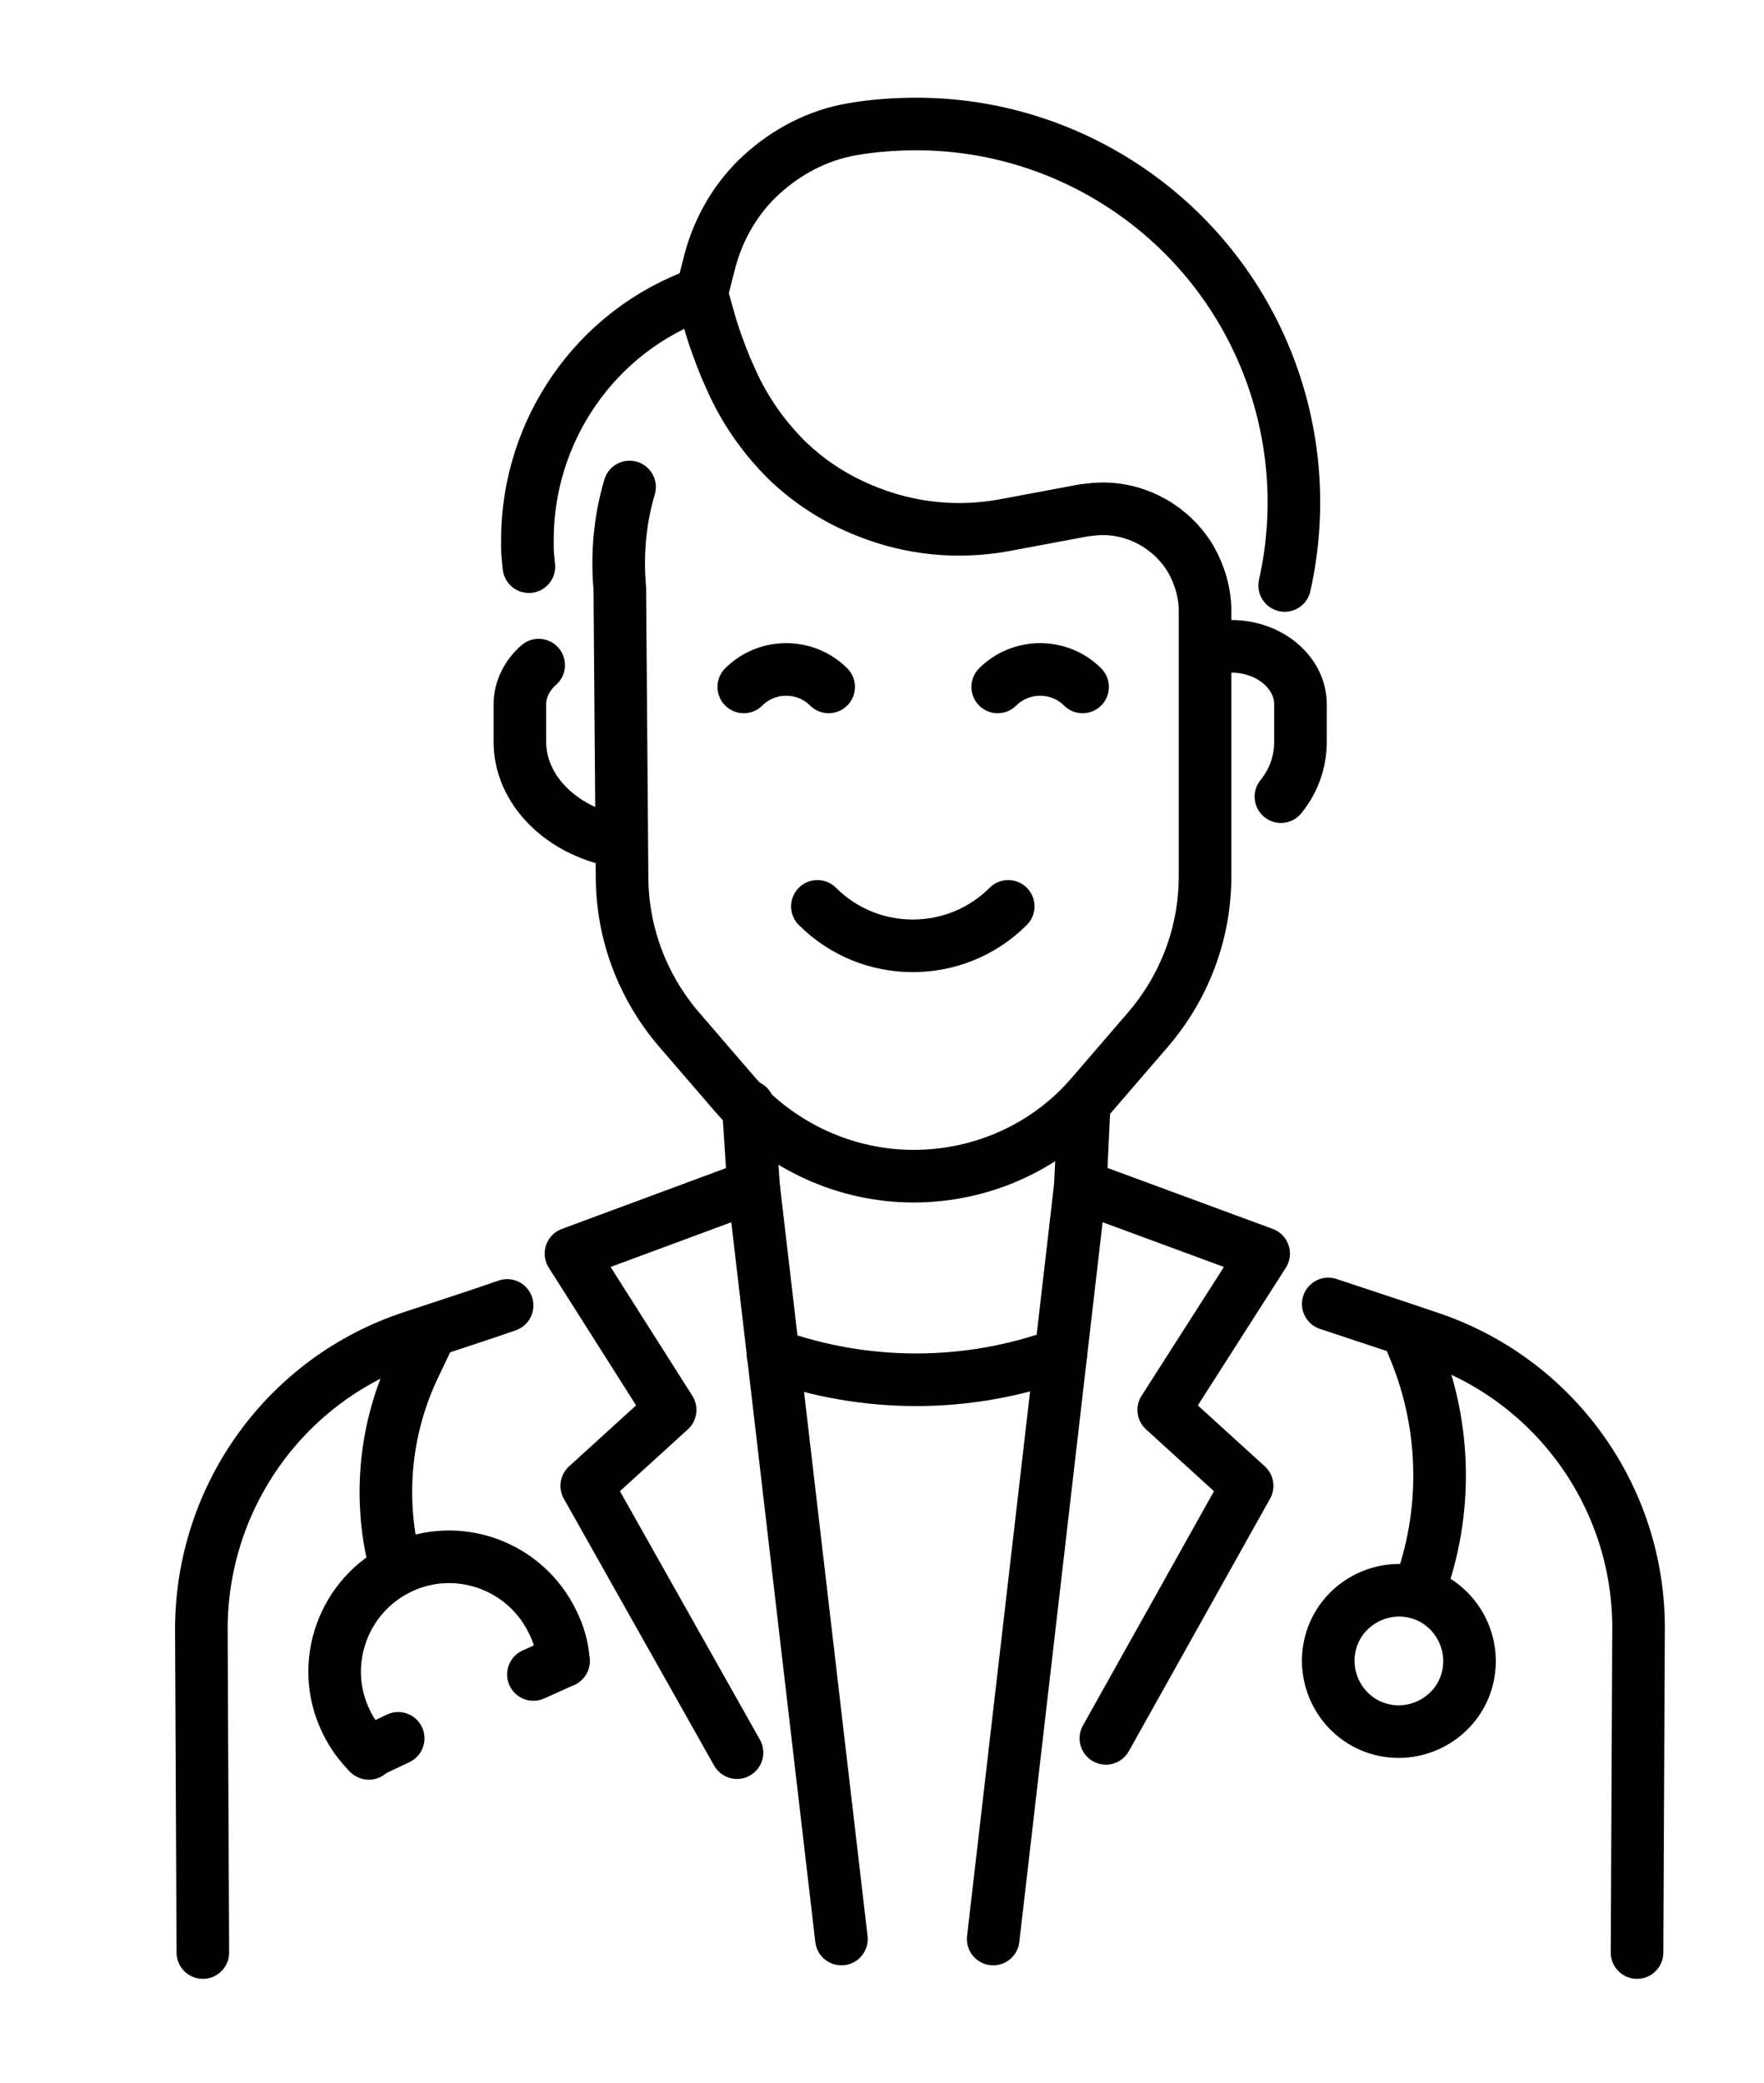 <?xml version="1.0" encoding="UTF-8"?>
<svg xmlns="http://www.w3.org/2000/svg" version="1.1" viewBox="0 0 234.8 277.2">
  <defs>
    <style>
      .cls-1 {
        fill: none;
        stroke: #000;
        stroke-linecap: round;
        stroke-linejoin: round;
        stroke-width: 7px;
      }
    </style>
  </defs>
  <!-- Generator: Adobe Illustrator 28.6.0, SVG Export Plug-In . SVG Version: 1.2.0 Build 709)  -->
  <g>
    <g id="_x2014_ŽÓť_x5F_3">
      <g>
        <path class="cls-1" d="M27,259.8l-.2-43c0-17.7,11.3-33.4,28.1-38.9,4.5-1.5,8.9-2.9,12.6-4.2"/>
        <path class="cls-1" d="M176.8,173.5c3.9,1.3,8.5,2.8,13.2,4.4,16.8,5.5,28.2,21.2,28.1,38.9l-.2,43"/>
        <line class="cls-1" x1="99.6" y1="147.2" x2="100.3" y2="157.8"/>
        <line class="cls-1" x1="144.3" y1="147.2" x2="143.8" y2="157.8"/>
        <g>
          <path class="cls-1" d="M82,111.9c-7.3-1.4-12.8-6.8-12.8-13.2v-5c0-2,1-3.9,2.5-5.2"/>
          <path class="cls-1" d="M160.5,86h3.4c5.1,0,9.2,3.5,9.2,7.7v5c0,2.7-.9,5.2-2.6,7.3"/>
          <path class="cls-1" d="M70.4,75.4c-.1-.9-.2-1.8-.2-2.7,0-.3,0-.6,0-.9,0-14.3,8.9-27.8,23.2-32.8l1.1-4.3c1.2-4.5,3.6-8.5,6.9-11.5,3.3-3,7.4-5.2,12-6,2.9-.5,5.8-.7,8.6-.7,10,0,19.8,3,28.2,8.7,17.2,11.7,25.3,32.6,20.8,52.7"/>
          <path class="cls-1" d="M93.4,39.1l.9,3.2c.6,2.2,1.4,4.4,2.3,6.6l.8,1.8c1.8,4,4.3,7.5,7.3,10.5,3.1,3,6.7,5.3,10.8,6.9,5.8,2.3,12,2.9,18.1,1.8l10.7-2c.8-.1,1.6-.2,2.5-.2,4.7,0,9.2,2.5,11.7,6.7,1.2,2.1,1.9,4.5,1.9,6.9v.9s0,34.4,0,34.4c0,7.5-2.7,14.7-7.6,20.4l-7.5,8.7c-5.9,6.9-14.6,10.8-23.7,10.8h0c-9.1,0-17.7-4-23.7-10.8l-7.5-8.7c-4.9-5.7-7.6-12.9-7.6-20.4l-.3-38.3c-.4-4.6,0-9.1,1.3-13.5"/>
          <g>
            <g>
              <path class="cls-1" d="M110.3,91.4c-3.1-3.1-8.2-3.1-11.3,0"/>
              <path class="cls-1" d="M144.1,91.4c-3.1-3.1-8.2-3.1-11.3,0"/>
            </g>
            <path class="cls-1" d="M108.8,120.6c7,7,18.4,7,25.4,0"/>
          </g>
        </g>
        <g>
          <polyline class="cls-1" points="112 258 100.3 157.8 76 166.8 89.2 187.6 78.1 197.7 98.1 233.2"/>
          <polyline class="cls-1" points="132.2 258 143.8 157.8 168.2 166.8 154.9 187.6 166 197.7 147.2 231.3"/>
        </g>
        <path class="cls-1" d="M102.9,180.3c12.4,4.4,25.9,4.4,38.3-.1"/>
        <path class="cls-1" d="M57.2,177.5l-2,4.2c-3.8,7.9-4.8,16.8-2.9,25.3h0"/>
        <g>
          <line class="cls-1" x1="49" y1="233.2" x2="53" y2="231.3"/>
          <line class="cls-1" x1="71" y1="222.8" x2="75" y2="221"/>
          <path class="cls-1" d="M75,221c-.1-1.7-.6-3.5-1.4-5.1-3.6-7.6-12.7-10.9-20.3-7.3-7.6,3.6-10.9,12.7-7.3,20.3.8,1.7,1.8,3.1,3.1,4.4"/>
        </g>
        <g>
          <path class="cls-1" d="M187.6,177.9l.8,1.9c4.1,10.1,4.3,21.5.5,31.7h0"/>
          <path class="cls-1" d="M195.3,223.4c-1.3,5-6.5,8-11.5,6.7-5-1.3-8-6.5-6.7-11.5,1.3-5,6.5-8,11.5-6.7s8,6.5,6.7,11.5Z"/>
        </g>
      </g>
    </g>
  </g>
</svg>